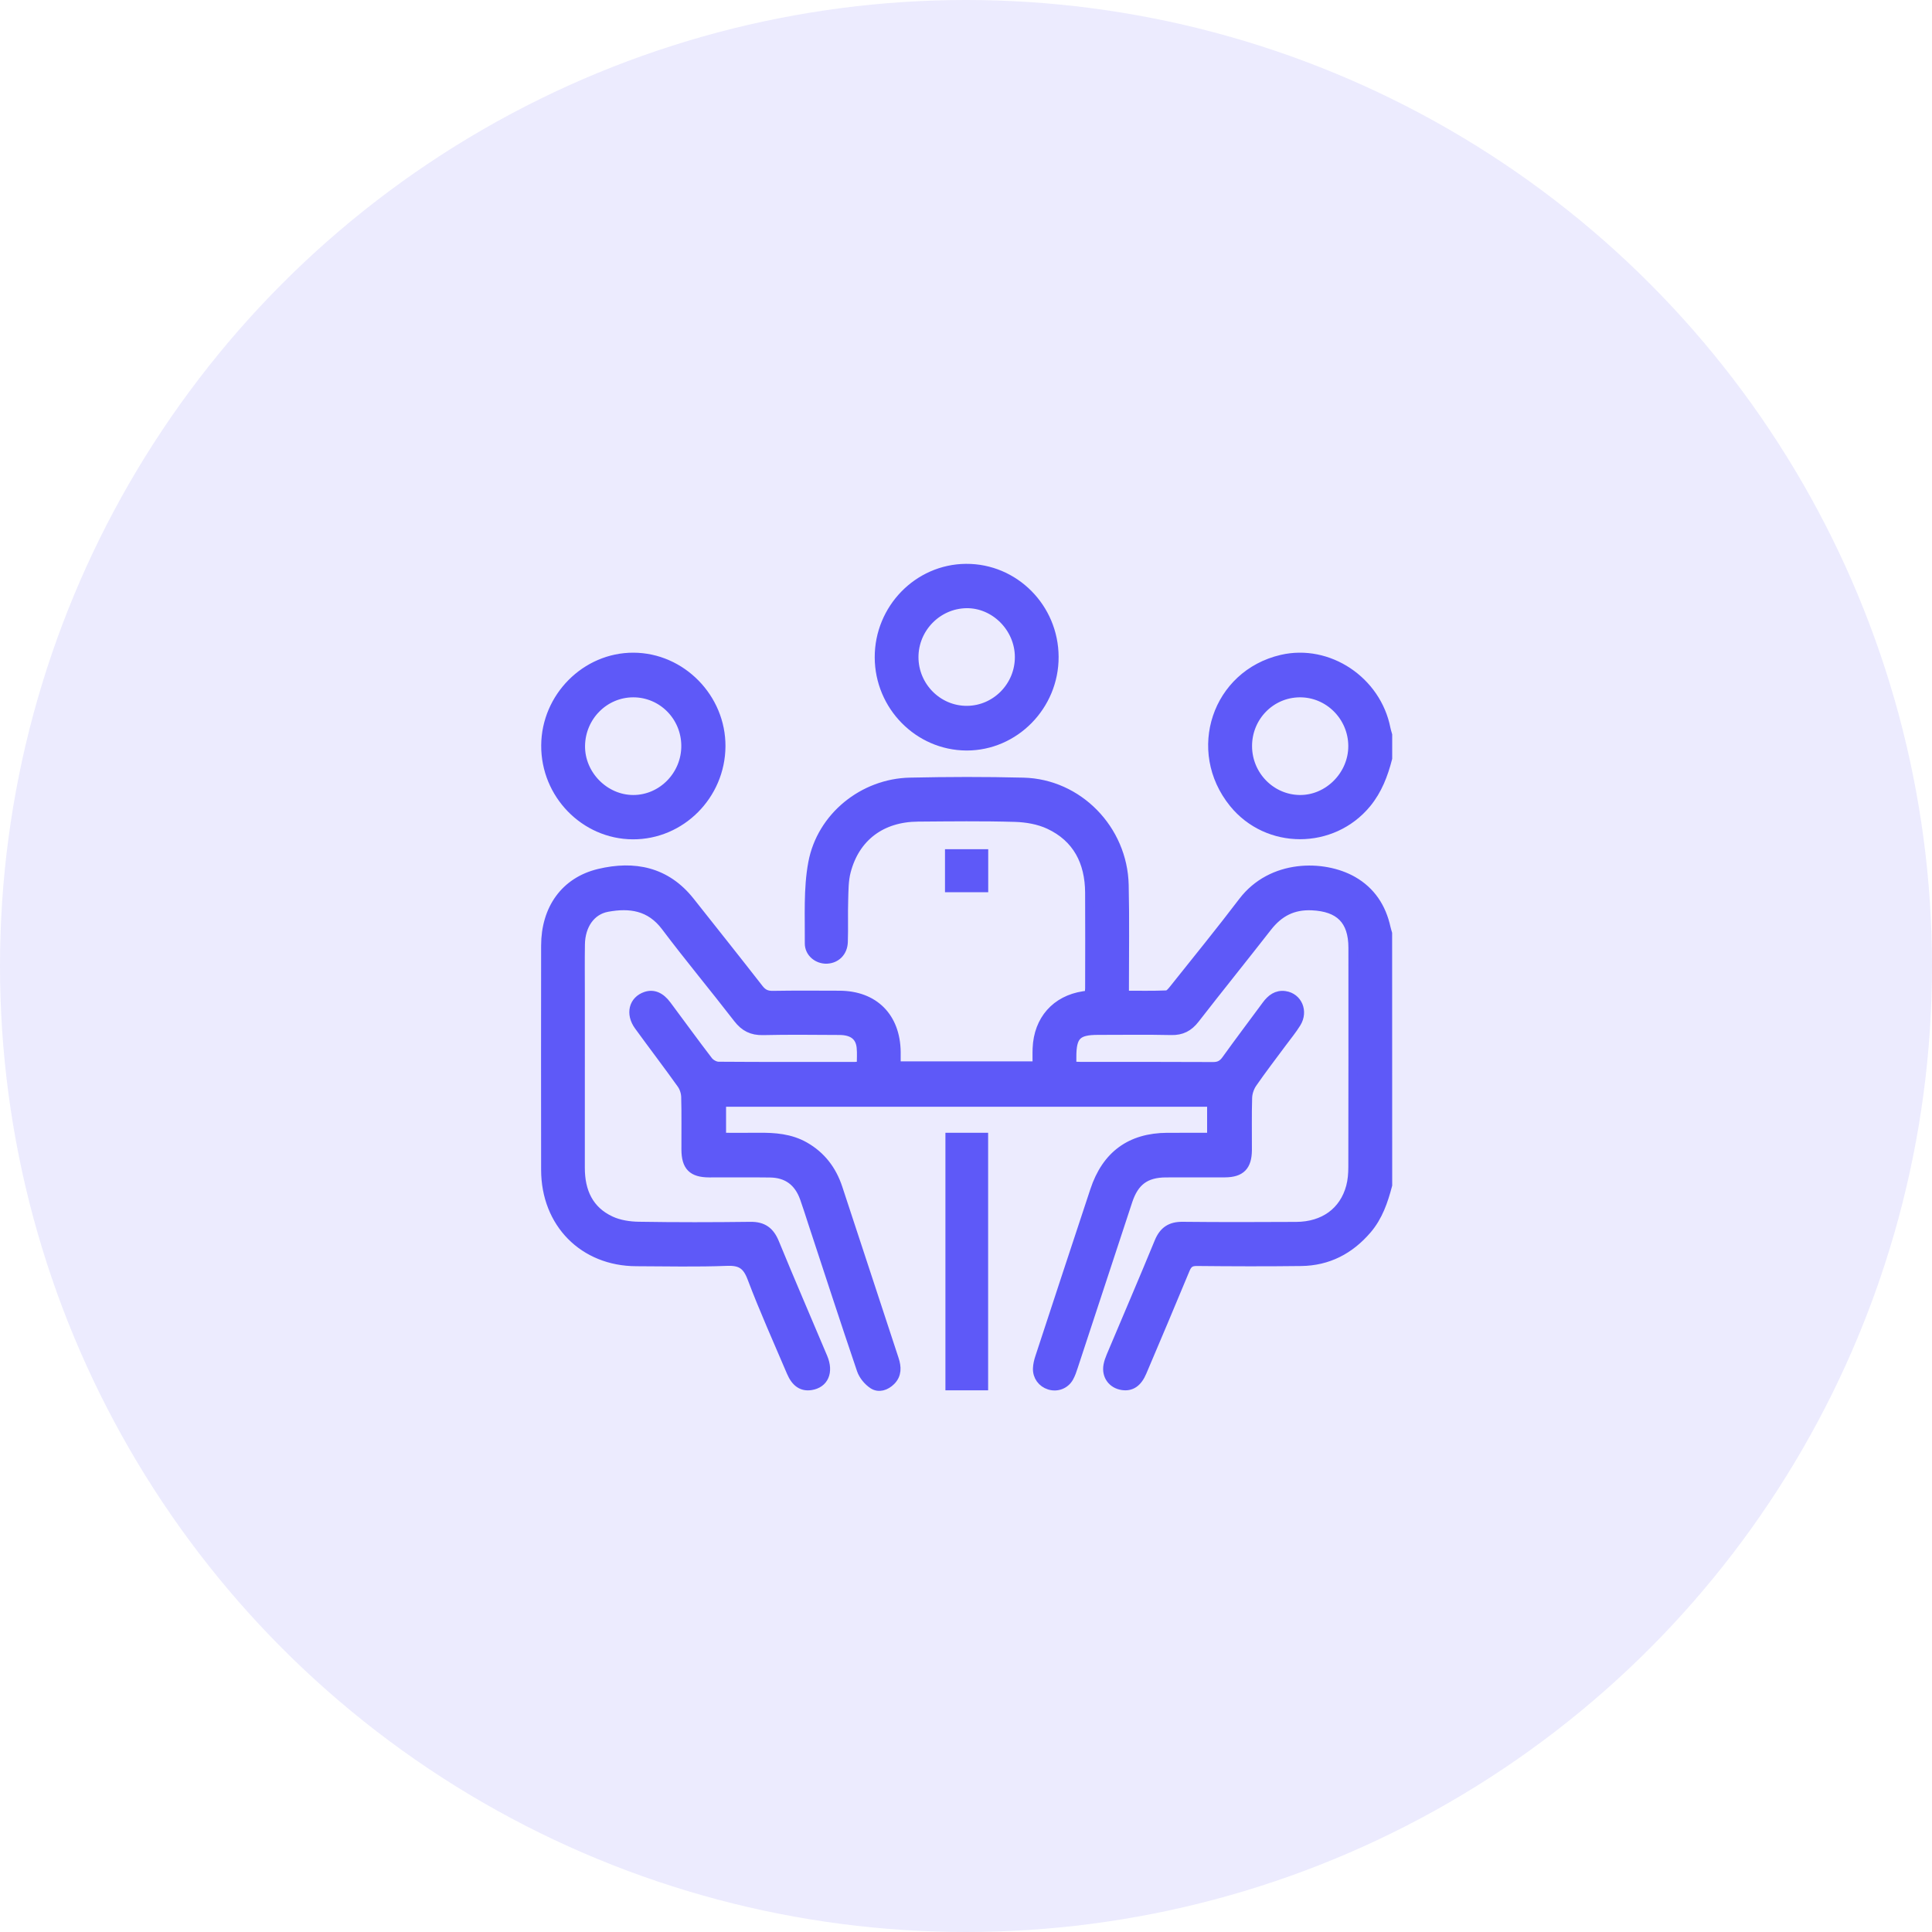 <svg width="110" height="110" viewBox="0 0 110 110" fill="none" xmlns="http://www.w3.org/2000/svg">
<circle cx="55" cy="55" r="55" fill="#5E59F8" fill-opacity="0.12"/>
<path d="M79.016 67.473C78.774 68.39 78.477 69.269 77.843 70.01C76.844 71.175 75.603 71.812 74.084 71.832C72.102 71.857 70.12 71.85 68.137 71.83C67.779 71.827 67.625 71.954 67.493 72.273C66.686 74.225 65.86 76.169 65.035 78.113C64.775 78.725 64.406 78.972 63.904 78.896C63.325 78.809 62.973 78.33 63.075 77.746C63.107 77.562 63.173 77.381 63.245 77.208C64.156 75.044 65.086 72.887 65.978 70.715C66.244 70.069 66.654 69.806 67.341 69.814C69.494 69.838 71.648 69.831 73.803 69.82C75.37 69.812 76.513 68.983 76.891 67.57C76.988 67.21 77.017 66.821 77.018 66.445C77.026 62.285 77.025 58.124 77.023 53.964C77.022 52.381 76.251 51.652 74.701 51.58C73.604 51.529 72.817 51.953 72.162 52.792C70.798 54.542 69.404 56.267 68.043 58.02C67.684 58.483 67.277 58.696 66.687 58.682C65.299 58.65 63.91 58.673 62.521 58.672C61.327 58.671 61.03 58.97 61.033 60.186C61.033 60.341 61.033 60.496 61.033 60.688C61.223 60.696 61.374 60.709 61.526 60.709C64.039 60.71 66.553 60.704 69.065 60.718C69.398 60.72 69.608 60.612 69.802 60.342C70.555 59.295 71.332 58.264 72.099 57.226C72.366 56.864 72.691 56.608 73.164 56.677C73.891 56.784 74.233 57.582 73.822 58.249C73.584 58.637 73.29 58.989 73.019 59.356C72.449 60.128 71.861 60.889 71.316 61.678C71.159 61.905 71.052 62.215 71.042 62.492C71.01 63.487 71.034 64.485 71.028 65.481C71.022 66.397 70.649 66.779 69.749 66.784C68.625 66.79 67.501 66.781 66.378 66.787C65.227 66.793 64.592 67.264 64.224 68.379C63.188 71.524 62.157 74.671 61.12 77.816C61.052 78.025 60.98 78.239 60.874 78.429C60.644 78.838 60.181 79.008 59.745 78.871C59.322 78.738 59.044 78.362 59.062 77.906C59.071 77.704 59.118 77.499 59.181 77.306C60.223 74.129 61.268 70.954 62.319 67.78C62.984 65.768 64.367 64.759 66.46 64.747C67.285 64.743 68.112 64.746 68.978 64.746C68.978 64.082 68.978 63.442 68.978 62.765C59.703 62.765 50.412 62.765 41.089 62.765C41.089 63.406 41.089 64.044 41.089 64.746C41.797 64.746 42.494 64.752 43.191 64.745C44.103 64.736 44.996 64.798 45.819 65.266C46.765 65.804 47.378 66.614 47.717 67.639C48.79 70.888 49.853 74.142 50.923 77.391C51.071 77.841 51.089 78.269 50.732 78.626C50.44 78.916 50.041 79.05 49.706 78.835C49.419 78.649 49.146 78.32 49.035 77.996C48.081 75.189 47.165 72.369 46.238 69.554C46.09 69.105 45.951 68.652 45.791 68.208C45.458 67.283 44.813 66.806 43.845 66.792C42.69 66.776 41.535 66.79 40.38 66.787C39.417 66.784 39.05 66.414 39.047 65.442C39.043 64.446 39.062 63.449 39.034 62.453C39.028 62.206 38.937 61.922 38.793 61.723C37.998 60.608 37.166 59.521 36.361 58.412C35.858 57.719 36.053 56.956 36.768 56.714C37.199 56.57 37.603 56.732 37.969 57.223C38.76 58.282 39.534 59.355 40.339 60.402C40.461 60.56 40.714 60.698 40.907 60.7C43.498 60.719 46.089 60.713 48.68 60.711C48.786 60.711 48.892 60.693 49.03 60.681C49.03 60.315 49.059 59.968 49.023 59.628C48.957 58.995 48.543 58.68 47.793 58.677C46.342 58.67 44.889 58.651 43.438 58.685C42.815 58.699 42.387 58.484 42.004 57.988C40.648 56.232 39.227 54.528 37.892 52.755C37.012 51.587 35.86 51.433 34.588 51.665C33.647 51.836 33.069 52.678 33.053 53.772C33.038 54.737 33.049 55.702 33.049 56.667C33.049 59.941 33.051 63.215 33.048 66.491C33.047 67.837 33.534 68.918 34.776 69.493C35.253 69.715 35.826 69.802 36.359 69.811C38.482 69.846 40.605 69.843 42.727 69.816C43.44 69.806 43.84 70.097 44.111 70.757C45.009 72.944 45.948 75.113 46.866 77.291C47.215 78.12 46.923 78.781 46.173 78.898C45.67 78.976 45.298 78.73 45.039 78.121C44.281 76.337 43.483 74.568 42.798 72.755C42.514 72.005 42.146 71.792 41.378 71.823C39.664 71.89 37.945 71.848 36.228 71.843C33.223 71.834 31.063 69.65 31.059 66.606C31.053 62.35 31.054 58.095 31.059 53.84C31.062 51.754 32.161 50.184 34.109 49.718C36.105 49.243 37.928 49.593 39.297 51.323C40.605 52.977 41.92 54.624 43.215 56.288C43.432 56.566 43.652 56.67 44 56.665C45.263 56.643 46.528 56.654 47.792 56.657C49.77 56.662 51.009 57.905 51.031 59.902C51.034 60.151 51.031 60.4 51.031 60.681C53.712 60.681 56.34 60.681 59.041 60.681C59.041 60.34 59.03 60.012 59.043 59.687C59.109 58.063 60.115 56.928 61.693 56.686C61.785 56.671 61.877 56.659 61.998 56.642C62.011 56.516 62.032 56.395 62.033 56.274C62.035 54.455 62.043 52.636 62.032 50.817C62.021 49.073 61.322 47.703 59.73 46.959C59.143 46.684 58.442 46.564 57.789 46.545C55.949 46.491 54.106 46.515 52.265 46.529C50.191 46.543 48.697 47.659 48.188 49.617C48.051 50.142 48.059 50.711 48.042 51.261C48.017 52.051 48.049 52.843 48.022 53.633C48.002 54.211 47.608 54.594 47.08 54.618C46.569 54.641 46.068 54.262 46.072 53.708C46.086 52.179 45.991 50.616 46.268 49.13C46.761 46.489 49.155 44.582 51.805 44.525C53.958 44.478 56.114 44.472 58.266 44.526C61.388 44.602 63.941 47.213 64.013 50.388C64.058 52.332 64.025 54.279 64.027 56.225C64.027 56.349 64.027 56.473 64.027 56.656C64.846 56.656 65.637 56.673 66.425 56.64C66.567 56.634 66.722 56.438 66.833 56.298C68.147 54.649 69.479 53.014 70.754 51.336C72.405 49.164 75.371 49.203 77.023 50.143C78.058 50.732 78.669 51.659 78.925 52.83C78.949 52.937 78.983 53.041 79.012 53.145C79.016 57.918 79.016 62.696 79.016 67.473Z" fill="#5E59F8" stroke="#5E59F8" stroke-width="0.5"/>
<path d="M79.016 43.173C78.775 44.107 78.444 44.984 77.816 45.748C75.857 48.125 72.172 48.132 70.227 45.733C67.803 42.742 69.26 38.392 72.975 37.53C75.629 36.915 78.383 38.748 78.919 41.484C78.942 41.606 78.983 41.725 79.016 41.845C79.016 42.287 79.016 42.73 79.016 43.173ZM71.037 42.486C71.042 44.145 72.37 45.498 74.006 45.514C75.634 45.529 77.026 44.121 77.016 42.467C77.006 40.794 75.64 39.434 73.987 39.453C72.345 39.471 71.031 40.823 71.037 42.486Z" fill="#5E59F8" stroke="#5E59F8" stroke-width="0.5"/>
<path d="M36.026 47.538C33.282 47.522 31.044 45.22 31.064 42.435C31.082 39.682 33.349 37.404 36.063 37.411C38.798 37.418 41.073 39.737 41.055 42.497C41.036 45.281 38.769 47.554 36.026 47.538ZM36.054 39.453C34.418 39.455 33.085 40.793 33.06 42.456C33.036 44.102 34.422 45.514 36.058 45.514C37.702 45.513 39.054 44.124 39.04 42.451C39.027 40.786 37.696 39.452 36.054 39.453Z" fill="#5E59F8" stroke="#5E59F8" stroke-width="0.5"/>
<path d="M50.053 37.429C50.046 34.652 52.268 32.372 55 32.353C57.758 32.334 60.013 34.599 60.023 37.399C60.034 40.187 57.772 42.489 55.031 42.481C52.297 42.471 50.062 40.204 50.053 37.429ZM55.062 40.438C56.7 40.424 58.033 39.066 58.032 37.414C58.032 35.751 56.64 34.352 55.015 34.378C53.378 34.406 52.045 35.767 52.044 37.413C52.044 39.086 53.407 40.451 55.062 40.438Z" fill="#5E59F8" stroke="#5E59F8" stroke-width="0.5"/>
<path d="M56.01 78.91C55.359 78.91 54.74 78.91 54.078 78.91C54.078 74.207 54.078 69.511 54.078 64.745C54.405 64.745 54.727 64.745 55.049 64.745C55.357 64.745 55.666 64.745 56.01 64.745C56.01 69.478 56.01 74.165 56.01 78.91Z" fill="#5E59F8" stroke="#5E59F8" stroke-width="0.5"/>
<path d="M54.054 50.548C54.054 49.891 54.054 49.267 54.054 48.6C54.706 48.6 55.346 48.6 56.015 48.6C56.015 49.246 56.015 49.883 56.015 50.548C55.367 50.548 54.737 50.548 54.054 50.548Z" fill="#5E59F8" stroke="#5E59F8" stroke-width="0.5"/>
</svg>
